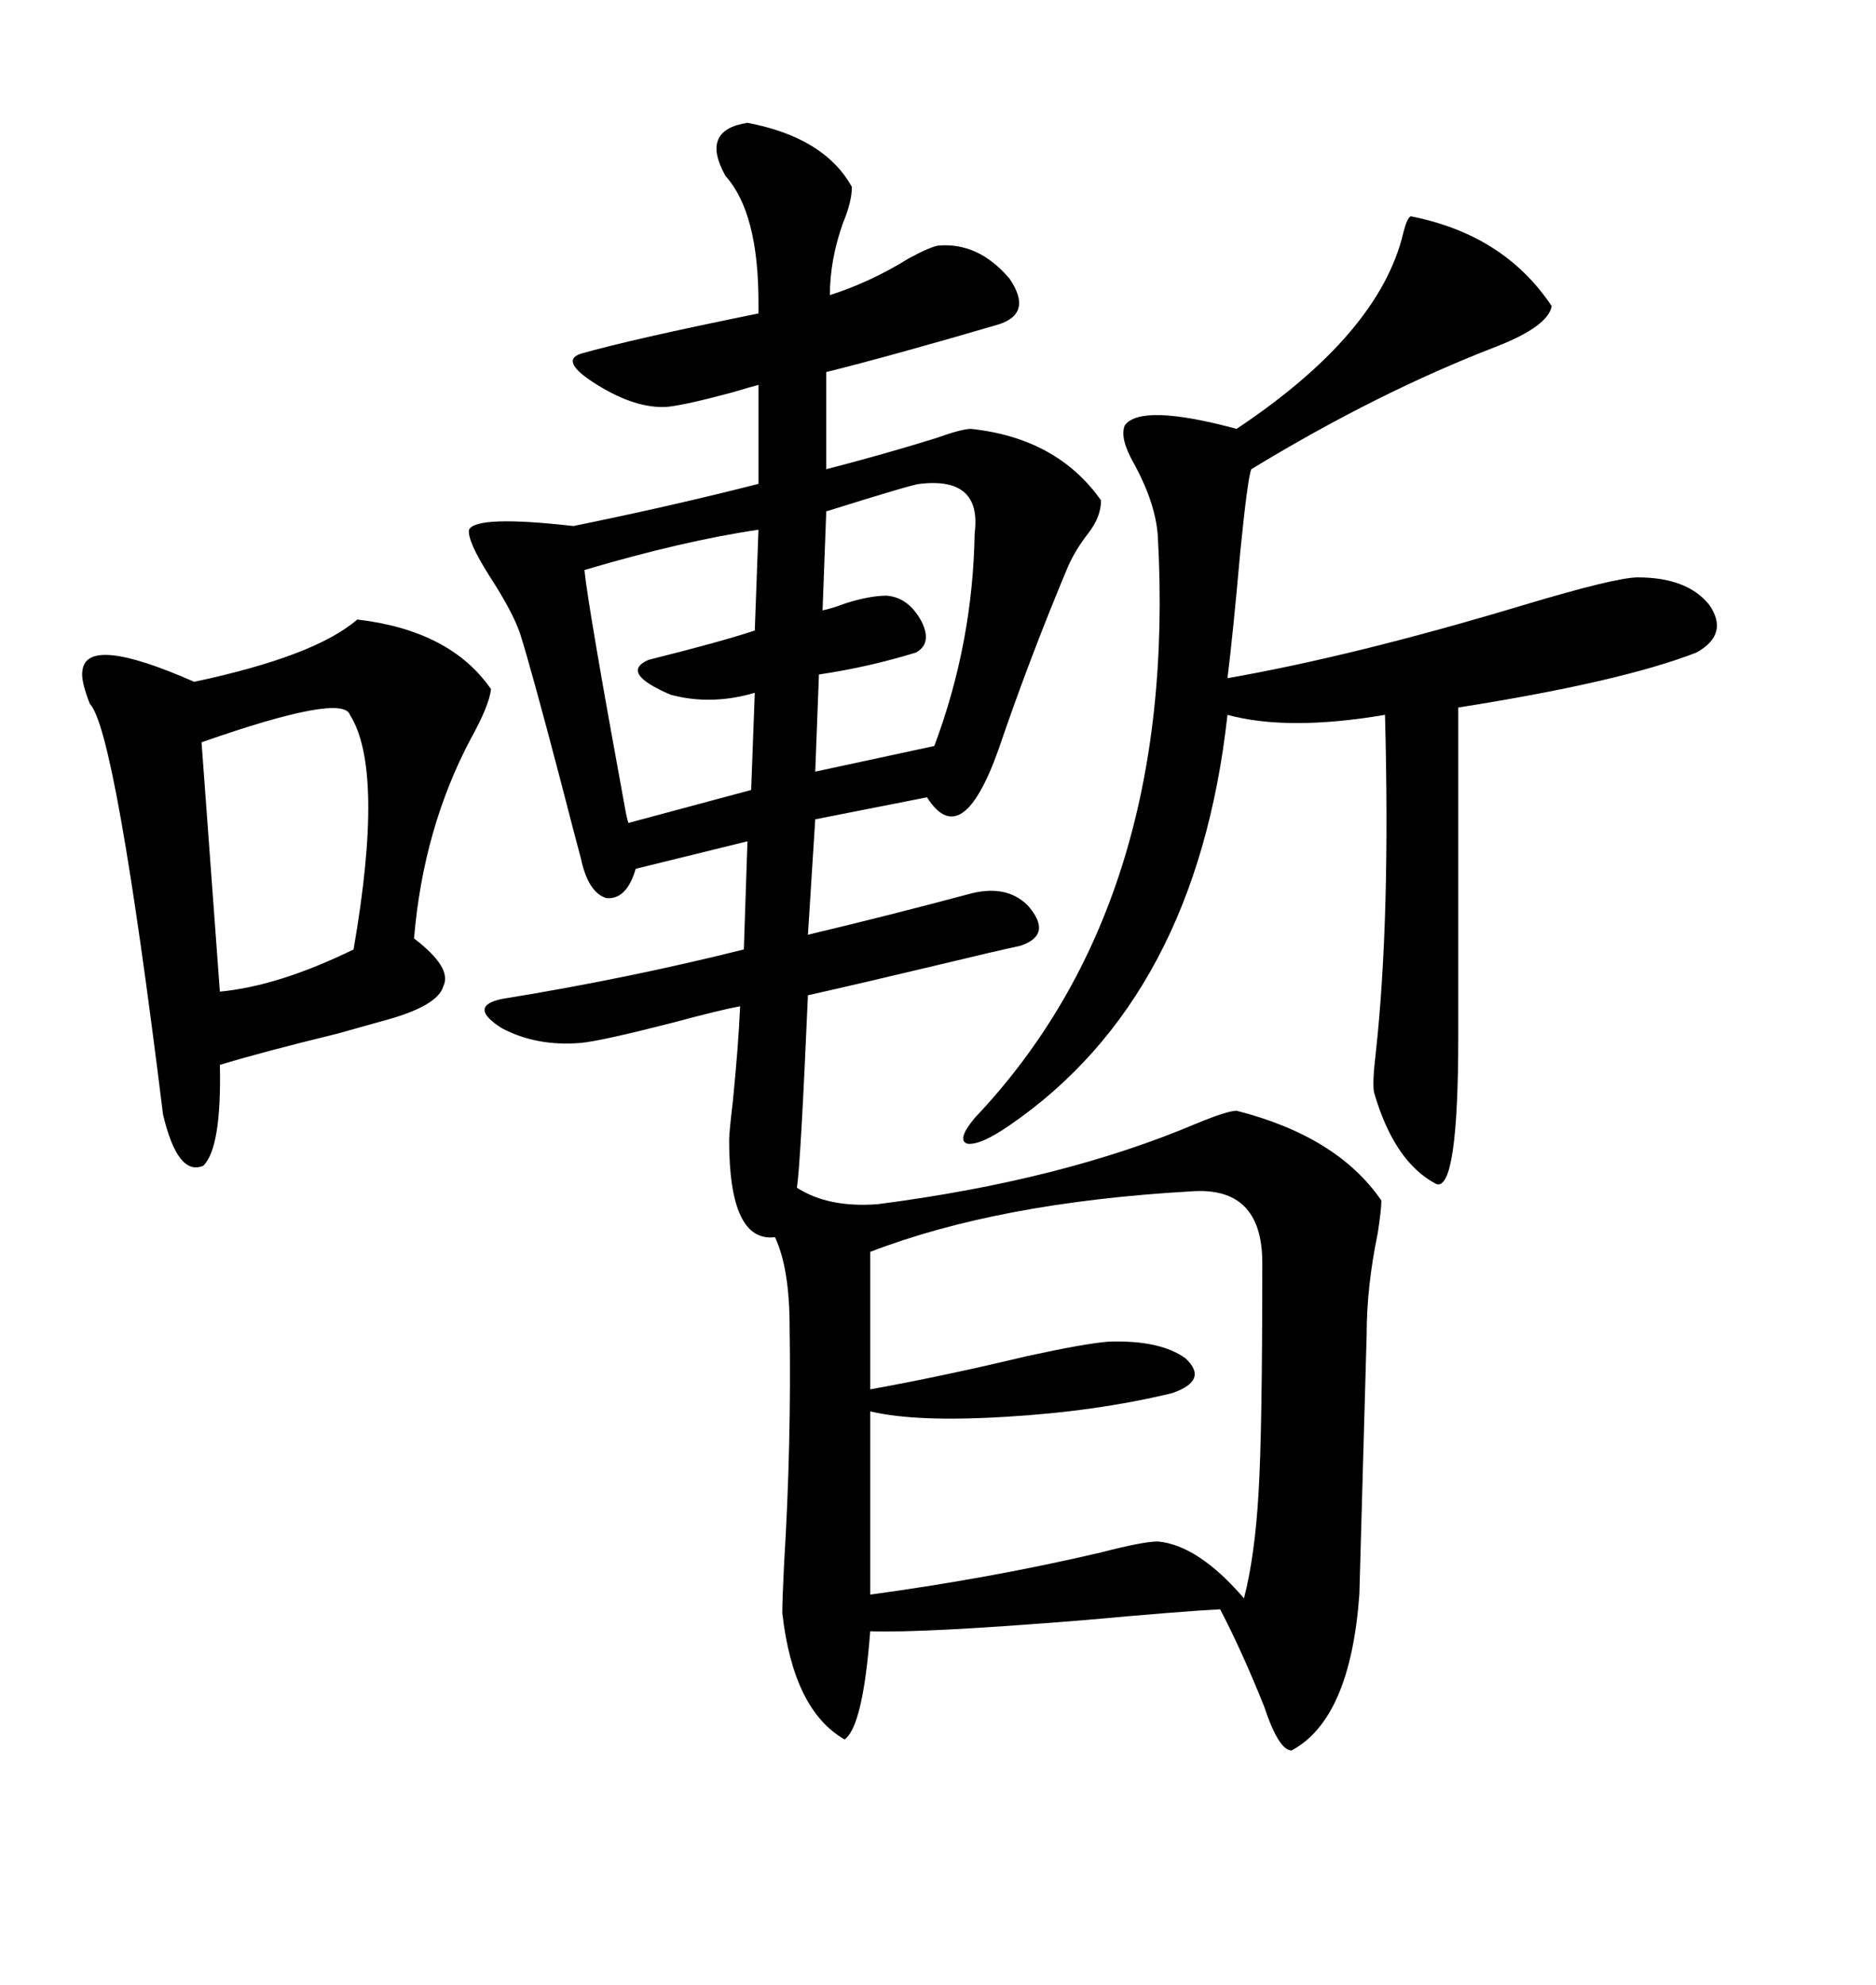 <svg xmlns="http://www.w3.org/2000/svg" xmlns:xlink="http://www.w3.org/1999/xlink" width="300" height="317.285"><path d="M119.53 19.63L119.53 19.63Q131.84 21.97 136.23 29.88L136.23 29.88Q136.23 32.23 134.77 35.74L134.77 35.74Q132.71 41.60 132.71 47.17L132.71 47.17Q139.16 45.12 145.31 41.31L145.31 41.31Q148.54 39.55 150 39.26L150 39.26Q156.45 38.67 161.43 44.53L161.43 44.53Q165.23 50.10 159.67 51.86L159.67 51.86Q142.68 56.84 132.13 59.47L132.13 59.47L132.13 75Q141.21 72.66 149.71 70.02L149.71 70.02Q153.81 68.55 155.27 68.55L155.27 68.55Q169.04 70.02 176.07 79.98L176.07 79.98Q176.07 82.62 174.02 85.25L174.02 85.25Q171.97 87.89 170.80 90.53L170.80 90.53Q164.65 105.18 159.67 119.82L159.67 119.82Q153.81 136.23 148.24 127.44L148.24 127.44L130.37 130.96L129.20 149.41Q142.68 146.19 154.69 142.97L154.69 142.97Q160.84 141.21 164.36 144.73L164.36 144.73Q168.46 149.41 163.18 151.17L163.18 151.17Q159.08 152.05 150.59 154.10L150.59 154.10Q137.11 157.32 129.20 159.08L129.20 159.08Q128.03 186.04 127.44 189.84L127.44 189.84Q132.42 193.07 140.33 192.48L140.33 192.48Q169.92 188.67 191.31 179.59L191.31 179.59Q196.29 177.54 197.75 177.54L197.75 177.54Q213.87 181.64 220.90 191.89L220.90 191.89Q220.90 193.36 220.31 197.17L220.31 197.17Q218.55 205.66 218.55 213.28L218.55 213.28L217.38 254.88Q215.92 274.80 206.54 279.79L206.54 279.79Q204.49 279.79 202.15 272.75L202.15 272.75Q198.63 263.96 195.12 257.23L195.12 257.23Q189.26 257.52 173.14 258.98L173.14 258.98Q147.66 261.04 139.16 260.74L139.16 260.74Q137.99 275.98 135.06 278.03L135.06 278.03Q126.86 273.34 125.10 257.81L125.10 257.81Q125.10 255.76 125.39 249.90L125.39 249.90Q126.56 230.86 126.27 212.11L126.27 212.11Q126.27 202.73 123.93 197.75L123.93 197.75Q116.60 198.63 116.60 182.23L116.60 182.23Q116.60 181.05 117.19 176.07L117.19 176.07Q118.07 167.29 118.36 160.84L118.36 160.84Q115.14 161.43 107.52 163.48L107.52 163.48Q96.09 166.41 92.87 166.70L92.87 166.70Q85.84 167.29 80.27 164.36L80.27 164.36Q74.71 160.84 80.27 159.67L80.27 159.67Q100.20 156.45 118.95 151.76L118.95 151.76L119.53 134.47L101.66 138.87Q100.20 143.85 96.97 143.55L96.97 143.55Q94.04 142.68 92.87 137.11L92.87 137.11Q91.99 133.89 89.65 124.80L89.65 124.80Q84.96 106.93 83.20 101.37L83.20 101.37Q82.03 97.85 78.22 91.99L78.22 91.99Q74.71 86.43 75 84.67L75 84.67Q76.17 82.32 91.70 84.08L91.70 84.08Q107.52 80.86 121.29 77.34L121.29 77.34L121.29 61.52Q120.12 61.82 117.19 62.70L117.19 62.70Q109.57 64.75 106.64 65.04L106.64 65.04Q101.66 65.33 95.51 61.52L95.51 61.52Q89.36 57.71 92.87 56.54L92.87 56.54Q101.07 54.20 121.29 50.10L121.29 50.10Q121.29 49.51 121.29 48.34L121.29 48.34Q121.29 33.98 116.02 28.13L116.02 28.13Q111.91 20.80 119.53 19.63ZM225.59 34.57L225.59 34.57Q240.53 37.50 248.14 48.93L248.14 48.93Q247.56 52.15 239.36 55.37L239.36 55.37Q220.31 62.70 200.10 75L200.10 75Q199.51 76.46 198.34 88.18L198.34 88.18Q197.17 101.37 196.29 108.40L196.29 108.40Q216.50 104.88 243.75 96.68L243.75 96.68Q258.40 92.29 261.91 92.29L261.91 92.29Q269.82 92.29 273.34 96.68L273.34 96.68Q276.56 101.37 271.29 104.30L271.29 104.30Q259.28 108.98 233.20 113.09L233.20 113.09L233.20 165.53Q233.20 190.43 229.69 189.26L229.69 189.26Q222.95 185.74 219.73 174.61L219.73 174.61Q219.43 173.14 220.02 168.16L220.02 168.16Q222.36 146.78 221.48 114.26L221.48 114.26Q205.96 116.89 196.29 114.26L196.29 114.26Q191.31 159.38 161.43 179.88L161.43 179.88Q156.74 183.11 154.69 182.81L154.69 182.81Q152.93 182.23 155.86 178.71L155.86 178.71Q188.38 144.43 185.16 85.84L185.16 85.84Q184.86 80.57 181.35 74.12L181.35 74.12Q179.00 70.02 179.88 67.97L179.88 67.97Q182.52 64.45 197.75 68.55L197.75 68.55Q220.61 53.32 224.41 37.21L224.41 37.21Q225 34.86 225.59 34.57ZM57.13 99.02L57.13 99.02Q72.07 100.78 78.52 110.16L78.52 110.16Q78.22 112.79 75.29 118.07L75.29 118.07Q67.68 132.42 66.21 150L66.21 150Q72.36 154.69 70.90 157.62L70.90 157.62Q70.02 160.84 61.23 163.18L61.23 163.18Q59.18 163.77 53.91 165.23L53.91 165.23Q41.89 168.16 35.16 170.21L35.16 170.21Q35.45 183.40 32.52 186.33L32.52 186.33Q28.42 188.09 26.07 178.13L26.07 178.13Q18.46 116.60 14.36 112.50L14.36 112.50Q12.89 108.69 13.18 107.23L13.18 107.23Q13.77 101.37 31.05 108.98L31.05 108.98Q50.39 104.88 57.13 99.02ZM190.43 190.43L190.43 190.43Q159.67 192.19 139.16 200.10L139.16 200.10L139.16 222.07Q150.59 220.02 164.06 216.80L164.06 216.80Q173.44 214.75 177.25 214.45L177.25 214.45Q185.45 214.16 189.55 217.09L189.55 217.09Q193.36 220.61 187.50 222.66L187.50 222.66Q175.49 225.59 160.84 226.46L160.84 226.46Q146.48 227.34 139.16 225.59L139.16 225.59L139.16 254.88Q158.50 252.25 176.07 248.14L176.07 248.14Q182.81 246.39 185.16 246.39L185.16 246.39Q191.60 246.97 198.93 255.47L198.93 255.47Q200.68 248.73 201.27 238.48L201.27 238.48Q201.86 228.81 201.86 201.86L201.86 201.86Q201.86 189.55 190.43 190.43ZM55.96 114.26L55.96 114.26Q54.79 110.74 32.23 118.65L32.23 118.65L35.16 158.50Q44.53 157.62 56.54 151.76L56.54 151.76Q61.52 123.05 55.96 114.26ZM120.70 100.78L121.29 84.67Q109.28 86.43 93.46 91.11L93.46 91.11Q94.04 96.97 99.90 128.91L99.90 128.91Q100.20 130.66 100.49 131.54L100.49 131.54L120.12 126.27L120.70 110.74Q113.67 112.79 107.23 111.04L107.23 111.04Q99.02 107.52 103.71 105.47L103.71 105.47Q115.43 102.54 120.70 100.78L120.70 100.78ZM147.07 77.34L147.07 77.34Q146.19 77.34 132.13 81.74L132.13 81.74L131.54 97.56Q133.01 97.27 135.35 96.39L135.35 96.39Q139.16 95.21 141.80 95.21L141.80 95.21Q145.31 95.51 147.36 99.32L147.36 99.32Q149.12 102.83 146.48 104.30L146.48 104.30Q138.87 106.64 130.96 107.81L130.96 107.81L130.37 123.34L149.41 119.24Q155.57 102.83 155.86 85.25L155.86 85.25Q157.03 76.17 147.07 77.34Z"/></svg>